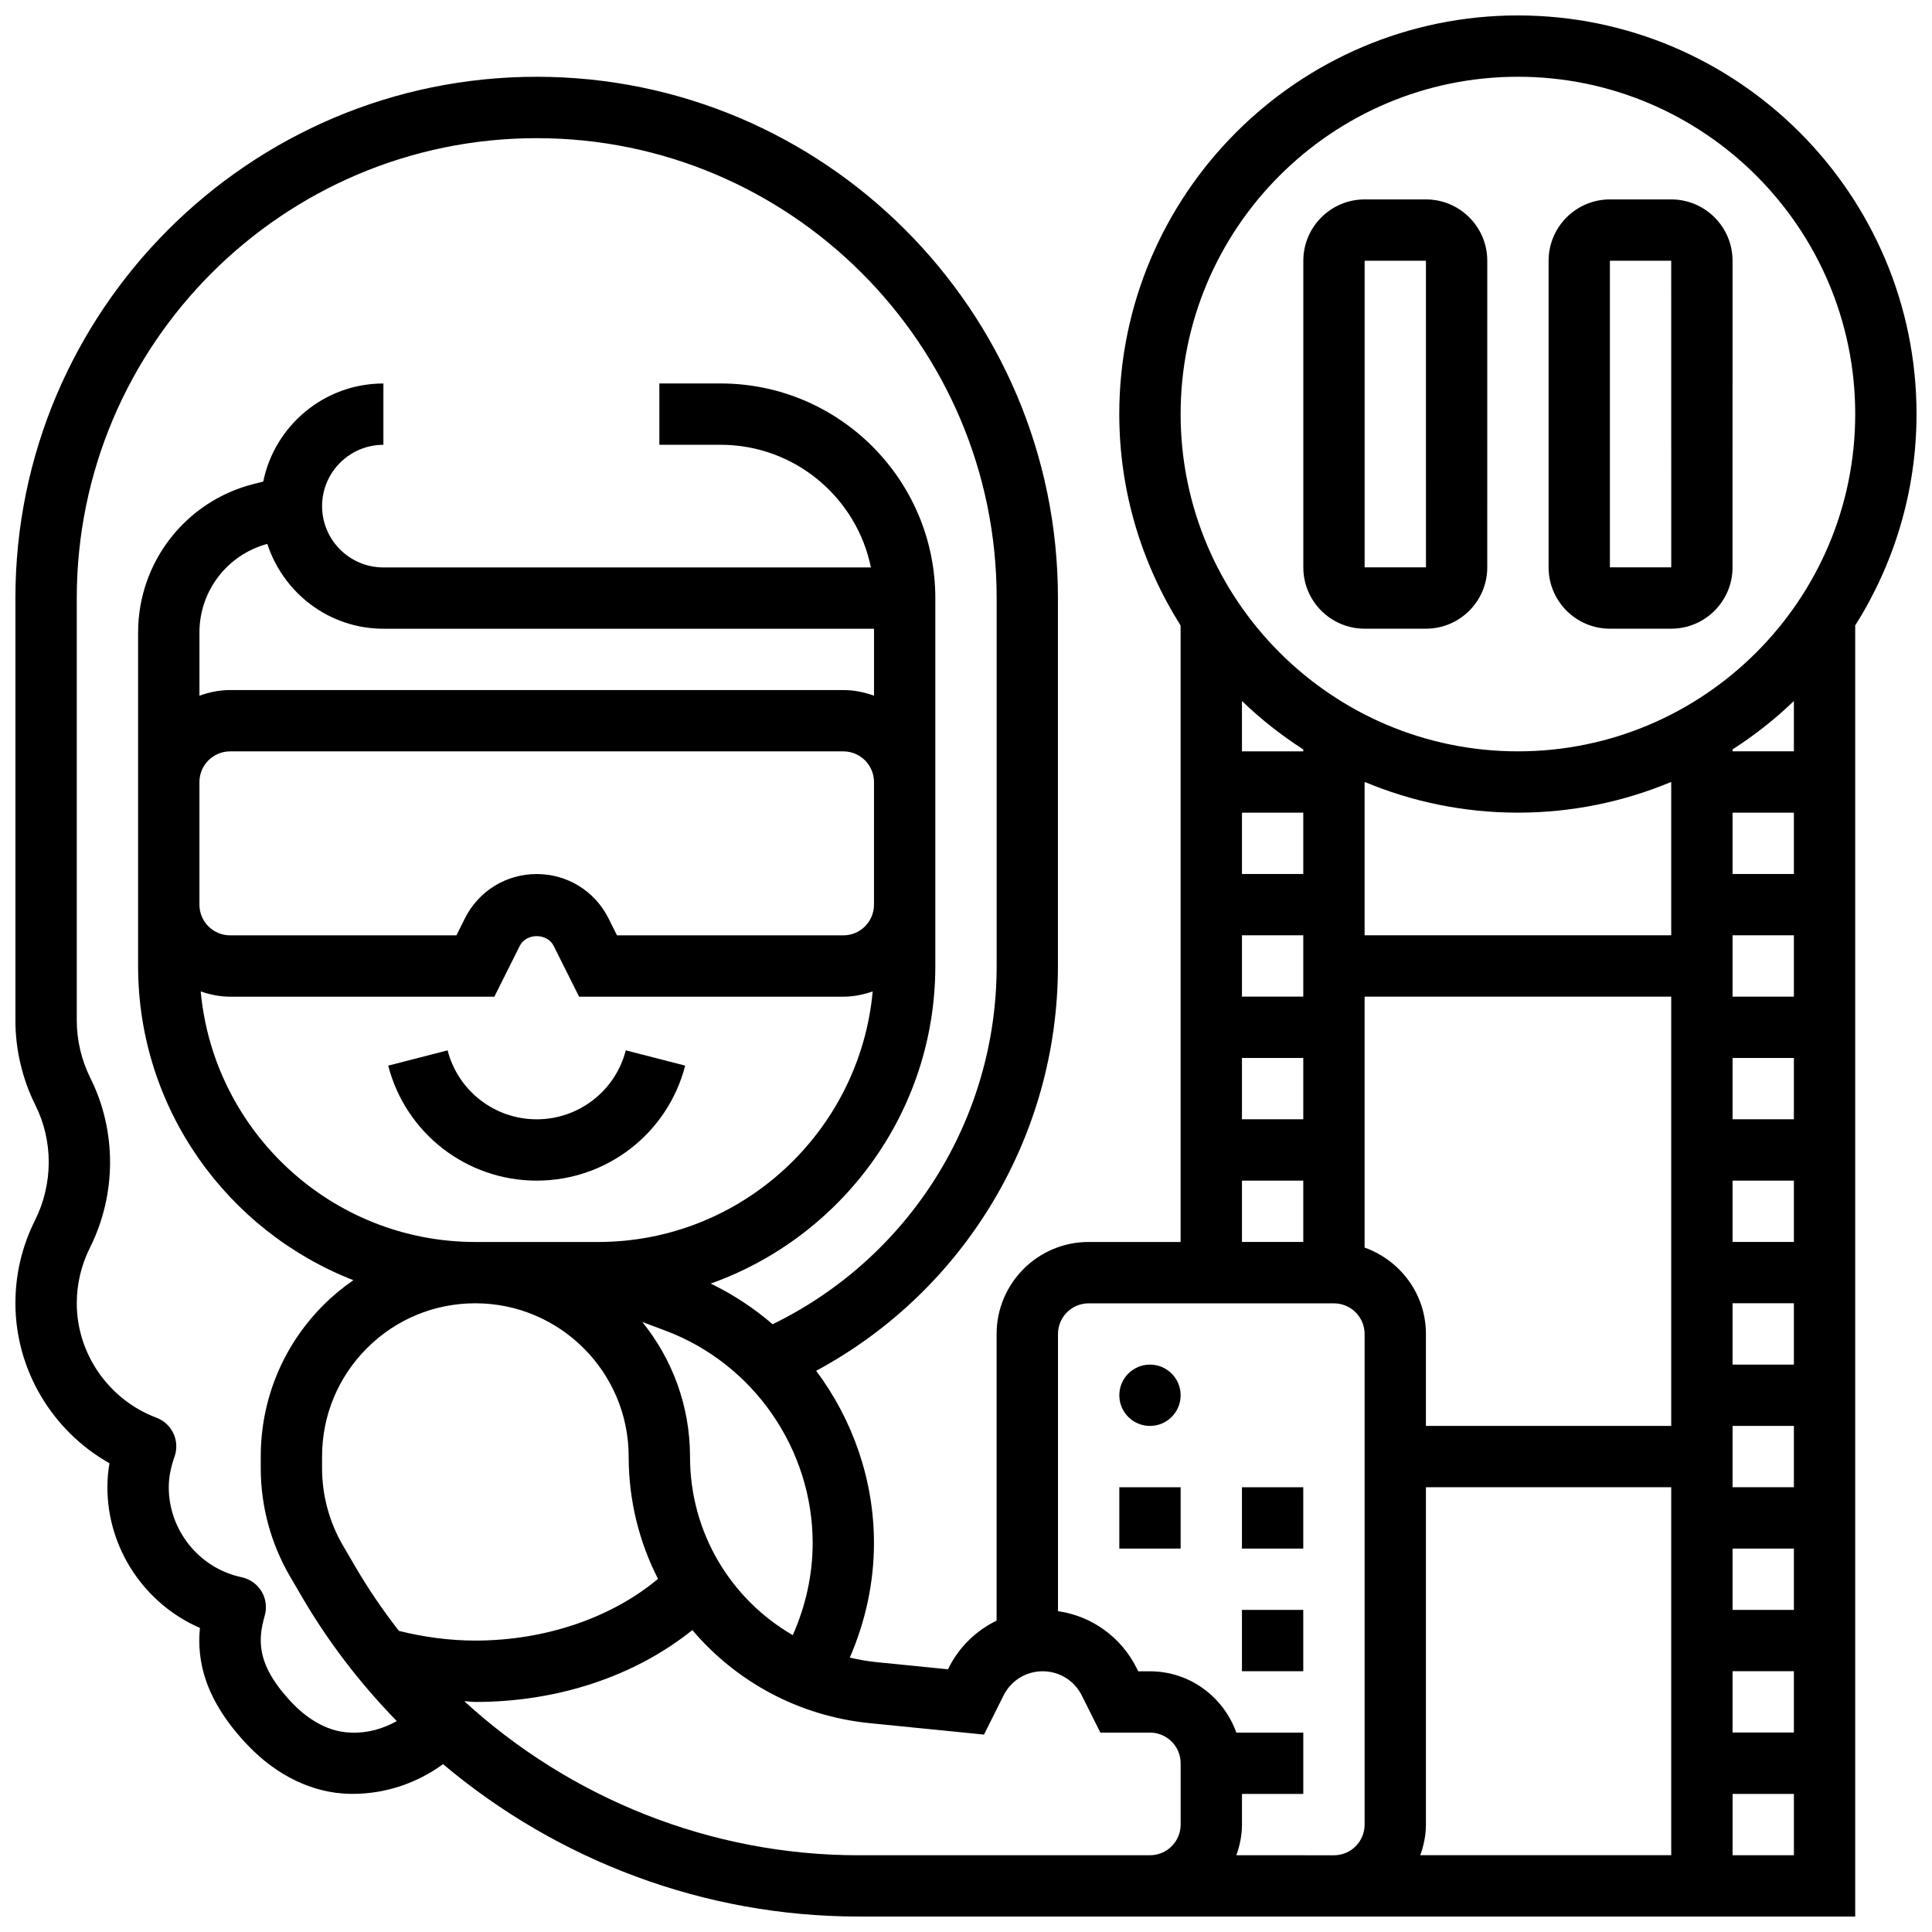 <?xml version="1.0" encoding="UTF-8"?>
<!-- Uploaded to: ICON Repo, www.svgrepo.com, Generator: ICON Repo Mixer Tools -->
<svg width="800px" height="800px" version="1.1" viewBox="144 144 512 512" xmlns="http://www.w3.org/2000/svg">
 <defs>
  <clipPath id="a">
   <path d="m148.09 148.09h503.81v503.81h-503.81z"/>
  </clipPath>
 </defs>
 <g clip-path="url(#a)">
  <path d="m651.9 253.73c0-58.246-47.391-105.64-105.64-105.64s-105.64 47.391-105.64 105.64c0 20.598 6.012 39.777 16.25 56.035v163.37h-24.379c-13.441 0-24.379 10.938-24.379 24.379v75.969c-5.394 2.625-9.914 6.941-12.719 12.555l-0.172 0.34-19.098-1.91c-2.363-0.234-4.656-0.668-6.914-1.188 4.144-9.562 6.402-19.883 6.402-30.332 0-16.781-5.641-32.715-15.316-45.668 39.23-21.137 64.07-62.133 64.07-107.28v-97.512c0-76.172-61.969-138.14-138.14-138.14-76.172-0.004-138.14 61.965-138.14 138.14v111.93c0 7.769 1.836 15.535 5.305 22.492 4.738 9.465 4.695 20.859-0.105 30.465-3.453 6.906-5.199 14.309-5.199 22.004 0 17.633 9.766 33.859 24.922 42.395-0.363 2.129-0.543 4.242-0.543 6.363 0 16.348 9.945 30.961 24.523 37.281-0.863 8.613 1.227 19.098 12.684 31.098 7.719 8.109 17.301 12.684 26.969 12.871 0.277 0.008 0.555 0.008 0.832 0.008 8.672 0 17.023-2.82 23.938-7.875 30.383 25.598 69.289 40.379 110.04 40.379h264.2v-342.13c10.238-16.262 16.25-35.438 16.25-56.039zm-162.52 88.875v0.512h-16.25v-13.336c4.973 4.785 10.418 9.078 16.25 12.824zm16.254 132.02v-66.504h81.258v113.76h-65.008v-24.379c0-10.578-6.816-19.516-16.25-22.879zm81.258-82.758h-81.258v-40.652c12.512 5.234 26.238 8.148 40.629 8.148s28.117-2.918 40.629-8.148zm-113.76-32.504h16.25v16.25h-16.25zm0 32.504h16.25v16.25h-16.25zm0 32.504h16.25v16.25h-16.25zm48.754 203.15v-89.387h65.008v97.512h-66.504c0.914-2.551 1.496-5.266 1.496-8.125zm81.262-40.633h16.25v16.25h-16.25zm0-16.25v-16.25h16.25v16.25zm0-32.504v-16.25h16.25v16.25zm0-32.504v-16.25h16.25v16.25zm0-32.504v-16.25h16.25v16.25zm0-32.504v-16.25h16.25v16.25zm0-32.504v-16.25h16.25v16.25zm0-32.504v-16.25h16.25v16.25zm0-32.504v-0.512c5.836-3.746 11.277-8.035 16.25-12.824v13.336zm-56.883-178.77c49.285 0 89.387 40.102 89.387 89.387 0 49.285-40.102 89.387-89.387 89.387s-89.387-40.102-89.387-89.387c0-49.281 40.102-89.387 89.387-89.387zm-73.133 292.54h16.25v16.25h-16.25zm-146.27 73.137c0-13.504-4.754-25.914-12.645-35.68l6.117 2.293c23.352 8.754 39.031 31.395 39.031 56.316 0 8.41-1.867 16.707-5.273 24.379-16.406-9.492-27.238-27.148-27.23-47.309zm-77.137 46.188c-4.234-5.41-8.125-11.133-11.637-17.145l-3.211-5.5c-3.617-6.211-5.527-13.289-5.527-20.473v-3.078c0-10.855 4.227-21.055 11.895-28.727 7.676-7.672 17.871-11.898 28.73-11.898 22.402 0 40.629 18.227 40.629 40.629 0 11.66 2.805 22.672 7.777 32.398-12.297 10.312-29.906 16.359-48.398 16.359-6.941 0-13.719-0.949-20.258-2.566zm-34.887-288.07c4.25 13 16.359 22.484 30.766 22.484h130.02v17.746c-2.551-0.91-5.266-1.496-8.125-1.496h-162.52c-2.859 0-5.574 0.586-8.125 1.496v-16.746c-0.004-11.035 7.383-20.609 17.988-23.484zm160.78 95.633c-0.016 4.481-3.648 8.109-8.125 8.109h-59.984l-2.242-4.492c-3.629-7.25-10.926-11.758-19.035-11.758s-15.406 4.512-19.031 11.758l-2.242 4.492h-59.984c-4.477 0-8.125-3.641-8.125-8.125v-32.504c0-4.484 3.648-8.125 8.125-8.125h162.52c4.477 0 8.117 3.641 8.125 8.117zm-170.64 24.363h70.031l6.738-13.473c1.715-3.43 7.273-3.43 8.98 0l6.738 13.473h70.031c2.738 0 5.324-0.551 7.777-1.391-3.414 37.176-34.742 66.398-72.785 66.398h-32.504c-38.055 0-69.371-29.223-72.793-66.398 2.453 0.836 5.047 1.391 7.785 1.391zm32 195.02c-7.16-0.137-12.805-4.957-15.535-7.832-9.855-10.328-8.996-17.105-7.281-23.168 0.617-2.168 0.309-4.492-0.852-6.418-1.16-1.926-3.07-3.281-5.273-3.754-11.195-2.359-19.312-12.387-19.312-23.828 0-2.566 0.504-5.234 1.527-8.125 1.48-4.176-0.648-8.762-4.793-10.32-12.629-4.746-21.113-16.938-21.113-30.312 0-5.152 1.18-10.109 3.484-14.73 7.078-14.156 7.117-30.984 0.105-45-2.344-4.715-3.59-9.973-3.59-15.23v-111.93c0-67.211 54.68-121.89 121.89-121.89s121.89 54.68 121.89 121.89v97.512c0 40.582-23.16 77.262-59.367 94.918-4.941-4.242-10.426-7.883-16.406-10.773 34.613-12.328 59.512-45.344 59.52-84.145v-16.219-0.031-32.504-0.016-48.742c0-31.359-25.516-56.883-56.883-56.883h-16.25v16.25h16.25c19.625 0 36.039 13.984 39.809 32.504h-129.19c-8.965 0-16.25-7.289-16.25-16.25 0-8.965 7.289-16.25 16.25-16.25v-16.25c-15.691 0-28.824 11.18-31.844 25.996l-2.391 0.602c-18.121 4.519-30.773 20.723-30.773 39.406v88.387c0 37.875 23.719 70.25 57.051 83.242-2.789 1.934-5.438 4.094-7.891 6.551-10.742 10.73-16.656 25.016-16.656 40.211v3.078c0 10.051 2.68 19.965 7.754 28.66l3.211 5.5c7.047 12.074 15.535 23.035 25.086 32.844-3.668 2.055-7.781 3.242-12.176 3.055zm204.19 32.512h-69.711c-39.086 0-76.277-15.043-104.41-40.824 0.988 0.023 1.949 0.195 2.941 0.195 21.934 0 42.344-6.875 57.492-19.047 11.5 13.547 28.027 22.77 47.043 24.672l30.246 3.023 5.176-10.352c1.977-3.961 5.953-6.426 10.371-6.426 4.422 0 8.395 2.461 10.367 6.41l4.926 9.844h13.148c4.477 0 8.125 3.641 8.125 8.125v16.25c0 4.484-3.648 8.125-8.125 8.125zm48.465 0h-17.992c0.91-2.551 1.496-5.266 1.496-8.125v-8.125h16.25v-16.25h-17.746c-3.363-9.434-12.301-16.25-22.883-16.25h-3.106l-0.43-0.852c-4.137-8.266-11.906-13.797-20.844-15.09v-73.449c0-4.484 3.648-8.125 8.125-8.125h65.008c4.477 0 8.125 3.641 8.125 8.125v130.02c0 4.484-3.648 8.125-8.125 8.125zm113.52 0v-16.25h16.25v16.25z"/>
 </g>
 <path d="m505.64 310.61h16.25c8.965 0 16.25-7.289 16.25-16.25l0.004-81.262c0-8.965-7.289-16.25-16.25-16.25h-16.25c-8.965 0-16.25 7.289-16.25 16.25v81.258c-0.008 8.965 7.281 16.254 16.246 16.254zm0-97.512h16.25l0.008 81.258h-16.258z"/>
 <path d="m570.64 310.61h16.25c8.965 0 16.25-7.289 16.25-16.25l0.004-81.262c0-8.965-7.289-16.25-16.25-16.25h-16.25c-8.965 0-16.25 7.289-16.25 16.25v81.258c-0.008 8.965 7.281 16.254 16.246 16.254zm0-97.512h16.25l0.008 81.258h-16.258z"/>
 <path d="m286.23 456.88c18.551 0 34.73-12.531 39.348-30.48l-15.738-4.047c-2.773 10.762-12.477 18.277-23.609 18.277s-20.836-7.516-23.613-18.273l-15.738 4.047c4.621 17.949 20.801 30.477 39.352 30.477z"/>
 <path d="m456.88 513.76c0 4.488-3.637 8.125-8.125 8.125-4.488 0-8.125-3.637-8.125-8.125s3.637-8.125 8.125-8.125c4.488 0 8.125 3.637 8.125 8.125"/>
 <path d="m440.63 538.14h16.25v16.25h-16.25z"/>
 <path d="m473.13 538.14h16.25v16.25h-16.25z"/>
 <path d="m473.13 570.64h16.25v16.25h-16.25z"/>
</svg>